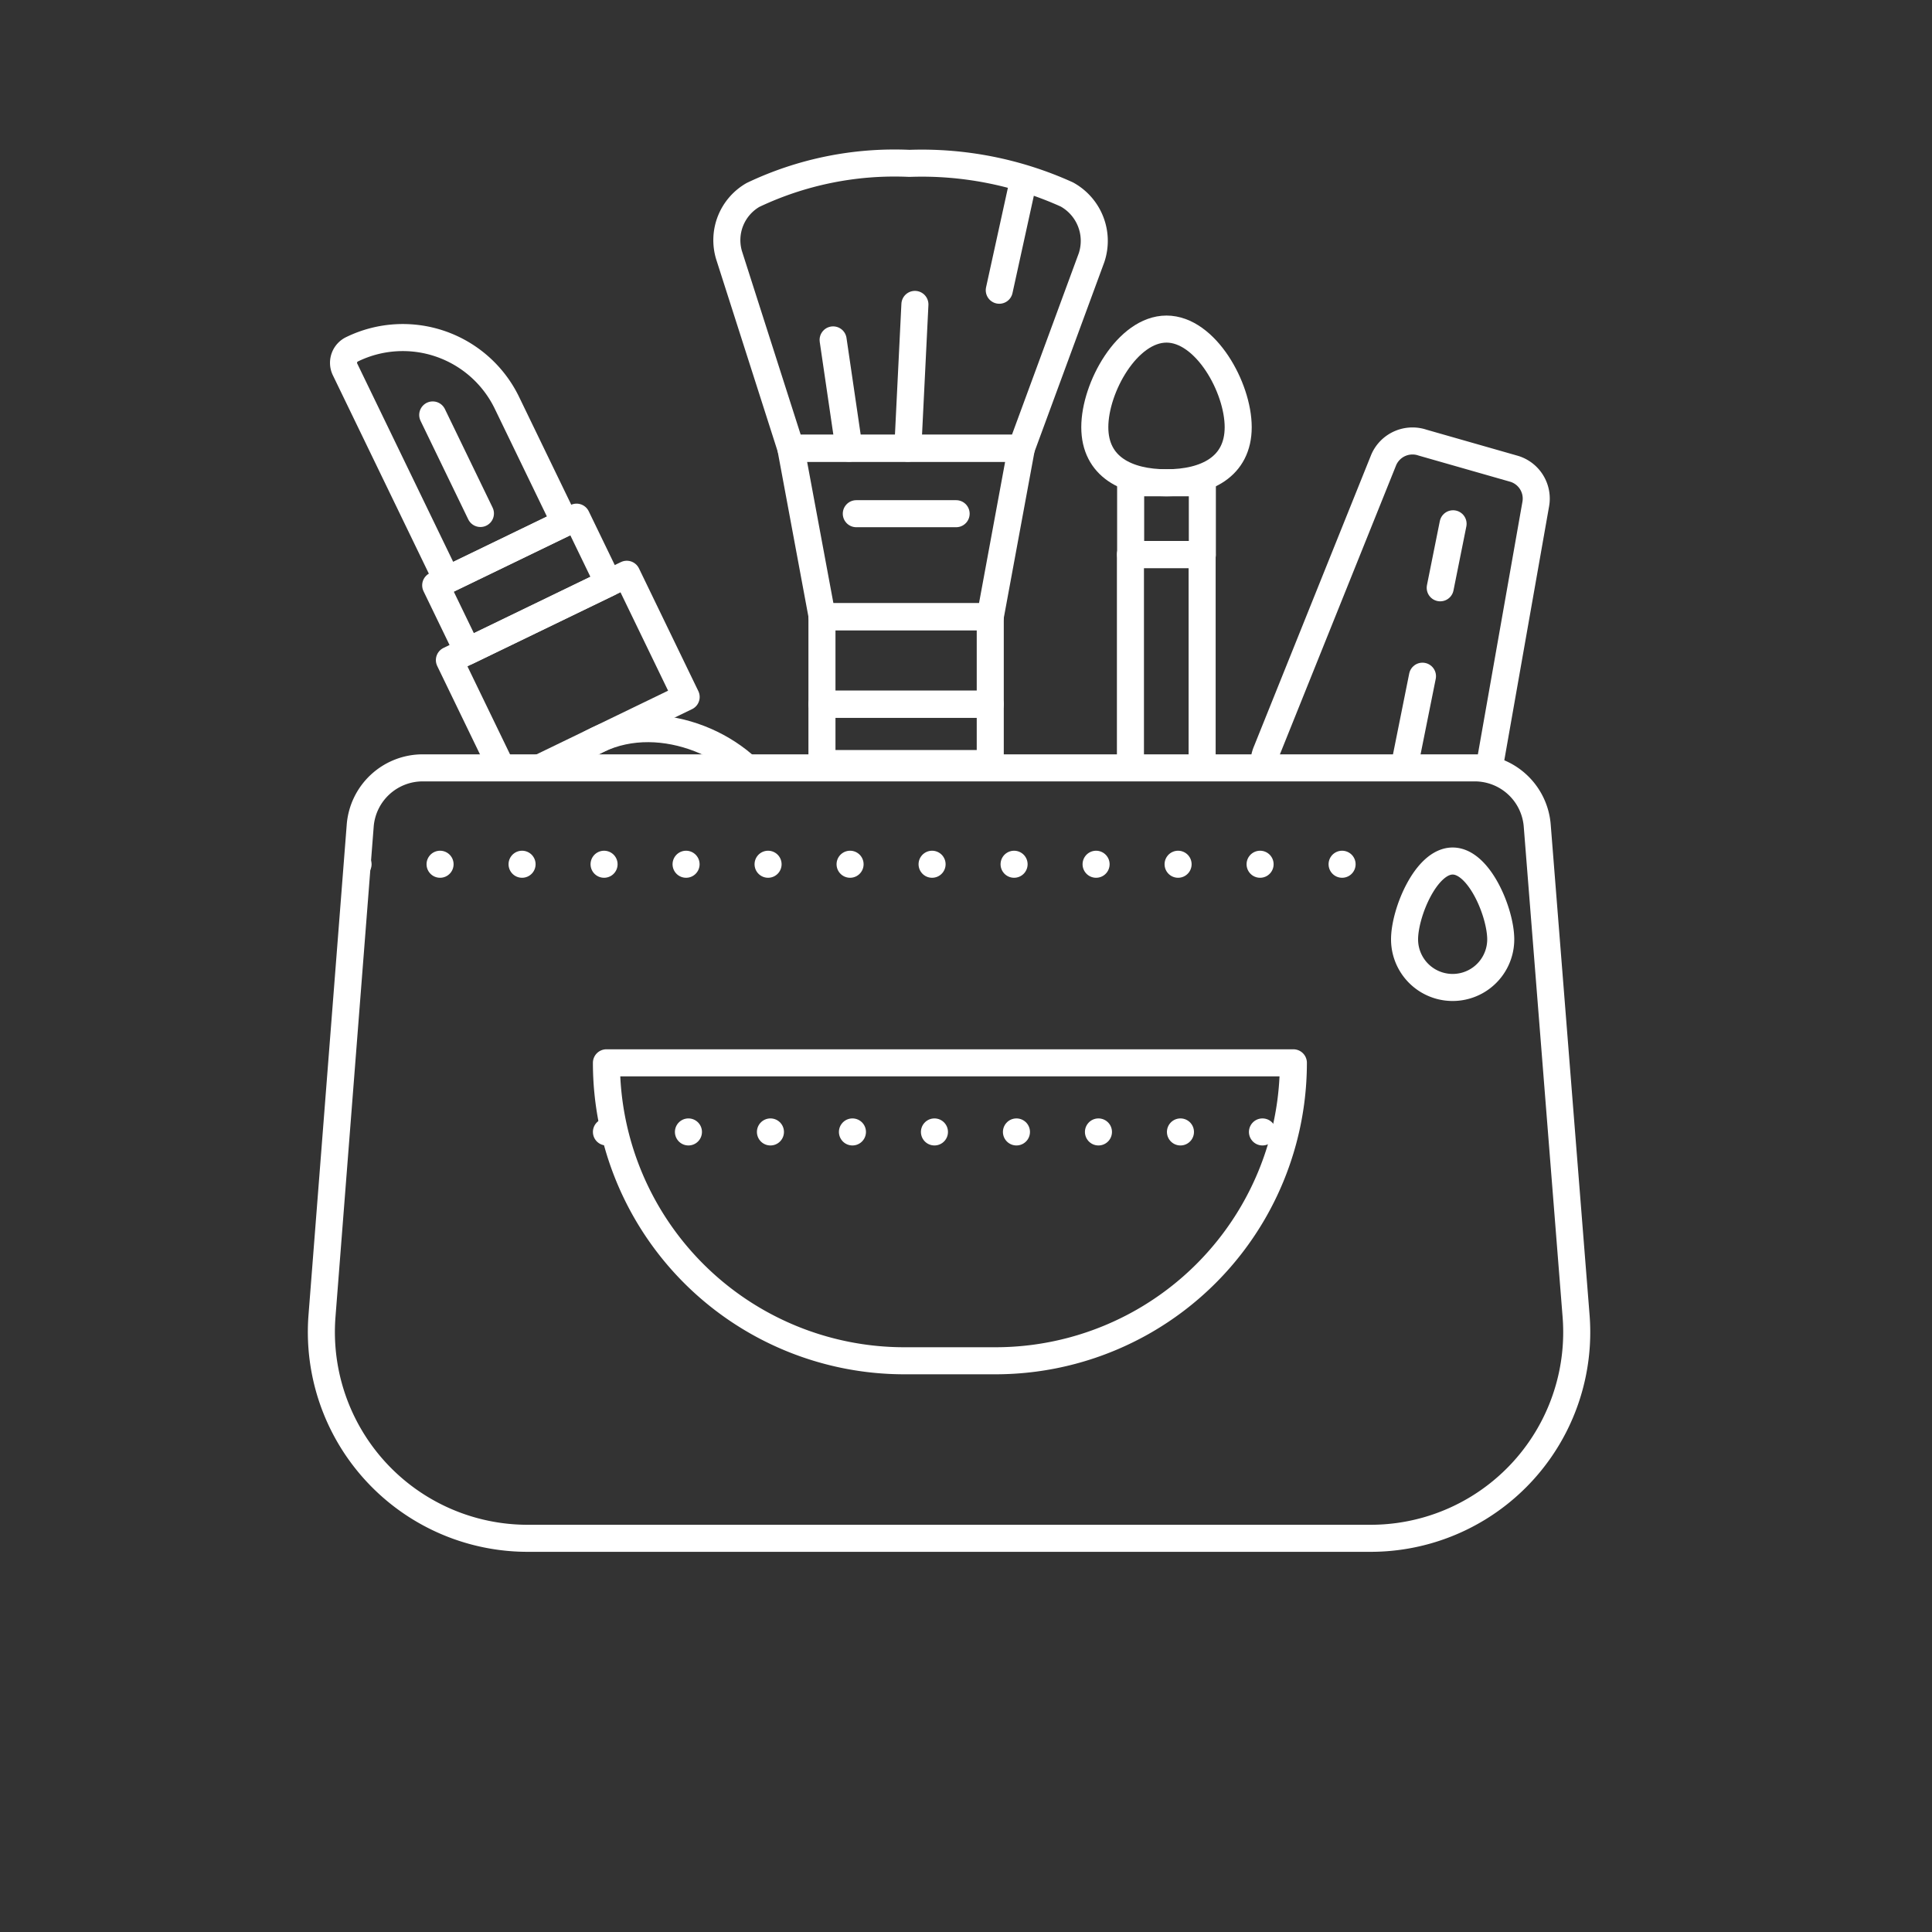 <svg xmlns="http://www.w3.org/2000/svg" xmlns:xlink="http://www.w3.org/1999/xlink" id="Layer_1" data-name="Layer 1" viewBox="0 0 90 90"><rect x="0" y="0" width="90" height="90" fill="#333333" stroke="none"/><defs><style>.cls-1,.cls-2,.cls-3,.cls-5,.cls-6,.cls-7{fill:none;}.cls-2,.cls-3,.cls-5,.cls-6,.cls-7{stroke:#fff;stroke-linecap:round;stroke-linejoin:round;stroke-width:1.26px;}.cls-3{stroke-dasharray:0 1.91 0 1.91;}.cls-4{clip-path:url(#clip-path);}.cls-5{stroke-dasharray:5.1 2.1 0 2.1;}.cls-6{stroke-dasharray:5.1 1.95 0 1.95;}.cls-7{stroke-dasharray:33.16 1.95 0 1.95;}</style><clipPath id="clip-path"><rect class="cls-1" x="6.14" y="-5.15" width="74.43" height="41"></rect></clipPath></defs><path class="cls-2" d="M63.85,71.66H24.62A9.61,9.61,0,0,1,15,61.3l1.78-22.84a2.92,2.92,0,0,1,2.92-2.69h49a2.92,2.92,0,0,1,2.91,2.69L73.42,61.3A9.6,9.6,0,0,1,63.85,71.66Z"></path><line class="cls-3" x1="16.68" y1="40.26" x2="65.37" y2="40.26"></line><path class="cls-2" d="M69.91,43.76c0-1.24-1-3.65-2.24-3.65s-2.24,2.41-2.24,3.65a2.24,2.24,0,0,0,4.48,0Z"></path><path class="cls-2" d="M28.25,49.51h32a0,0,0,0,1,0,0v0A13.88,13.88,0,0,1,46.34,63.39H42.13A13.88,13.88,0,0,1,28.25,49.51v0a0,0,0,0,1,0,0Z"></path><line class="cls-3" x1="28.25" y1="52.73" x2="60.21" y2="52.73"></line><g class="cls-4"><path class="cls-2" d="M47.58,20.88H36.84l-2.88-9a2.43,2.43,0,0,1,1.12-2.8,15.35,15.35,0,0,1,7.28-1.47A16.39,16.39,0,0,1,49.7,9.06,2.47,2.47,0,0,1,50.85,12Z"></path><line class="cls-5" x1="39.55" y1="20.88" x2="38.29" y2="12.29"></line><line class="cls-2" x1="42.29" y1="20.88" x2="42.62" y2="14.18"></line><line class="cls-2" x1="47.57" y1="8.87" x2="46.55" y2="13.52"></line><path class="cls-2" d="M38.29,32.81h7.84a0,0,0,0,1,0,0V64.09A3.92,3.92,0,0,1,42.21,68h0a3.92,3.92,0,0,1-3.92-3.92V32.81a0,0,0,0,1,0,0Z"></path><rect class="cls-2" x="38.29" y="28.73" width="7.84" height="4.07"></rect><polygon class="cls-2" points="46.13 28.73 38.3 28.73 36.84 20.88 47.58 20.88 46.13 28.73"></polygon><line class="cls-2" x1="39.89" y1="23.93" x2="44.54" y2="23.93"></line><line class="cls-2" x1="38.29" y1="35.57" x2="46.13" y2="35.57"></line><path class="cls-2" d="M18.72,14.66h0A5.39,5.39,0,0,1,24.11,20v6.26a0,0,0,0,1,0,0H18a0,0,0,0,1,0,0V15.36A.7.7,0,0,1,18.72,14.66Z" transform="translate(-6.82 11.22) rotate(-25.82)"></path><rect class="cls-2" x="25.88" y="33.53" width="12.12" height="18.82" rx="6.06" transform="translate(-15.51 18.19) rotate(-25.82)"></rect><rect class="cls-2" x="21.86" y="28.44" width="9.18" height="6.35" transform="translate(-11.13 14.67) rotate(-25.82)"></rect><rect class="cls-2" x="20.68" y="25.51" width="7.29" height="3.41" transform="translate(-9.43 13.31) rotate(-25.82)"></rect><line class="cls-6" x1="22.38" y1="23.92" x2="19.2" y2="17.35"></line><path class="cls-7" d="M52.67,25.83H56a0,0,0,0,1,0,0v39a1.67,1.67,0,0,1-1.67,1.67h0a1.67,1.67,0,0,1-1.67-1.67v-39a0,0,0,0,1,0,0Z"></path><rect class="cls-2" x="52.67" y="22.49" width="3.34" height="3.35"></rect><path class="cls-2" d="M57.68,19.9c0-1.85-1.52-4.57-3.34-4.57S51,18.05,51,19.9s1.49,2.59,3.34,2.59S57.68,21.75,57.68,19.9Z"></path><path class="cls-2" d="M66.27,20.62l4.27,1.22a1.45,1.45,0,0,1,1,1.65L69,37.89A1.46,1.46,0,0,1,67.18,39L60,37a1.46,1.46,0,0,1-1-2l5.46-13.58A1.46,1.46,0,0,1,66.27,20.62Z"></path><line class="cls-5" x1="65.26" y1="36.5" x2="67.69" y2="24.4"></line></g></svg>